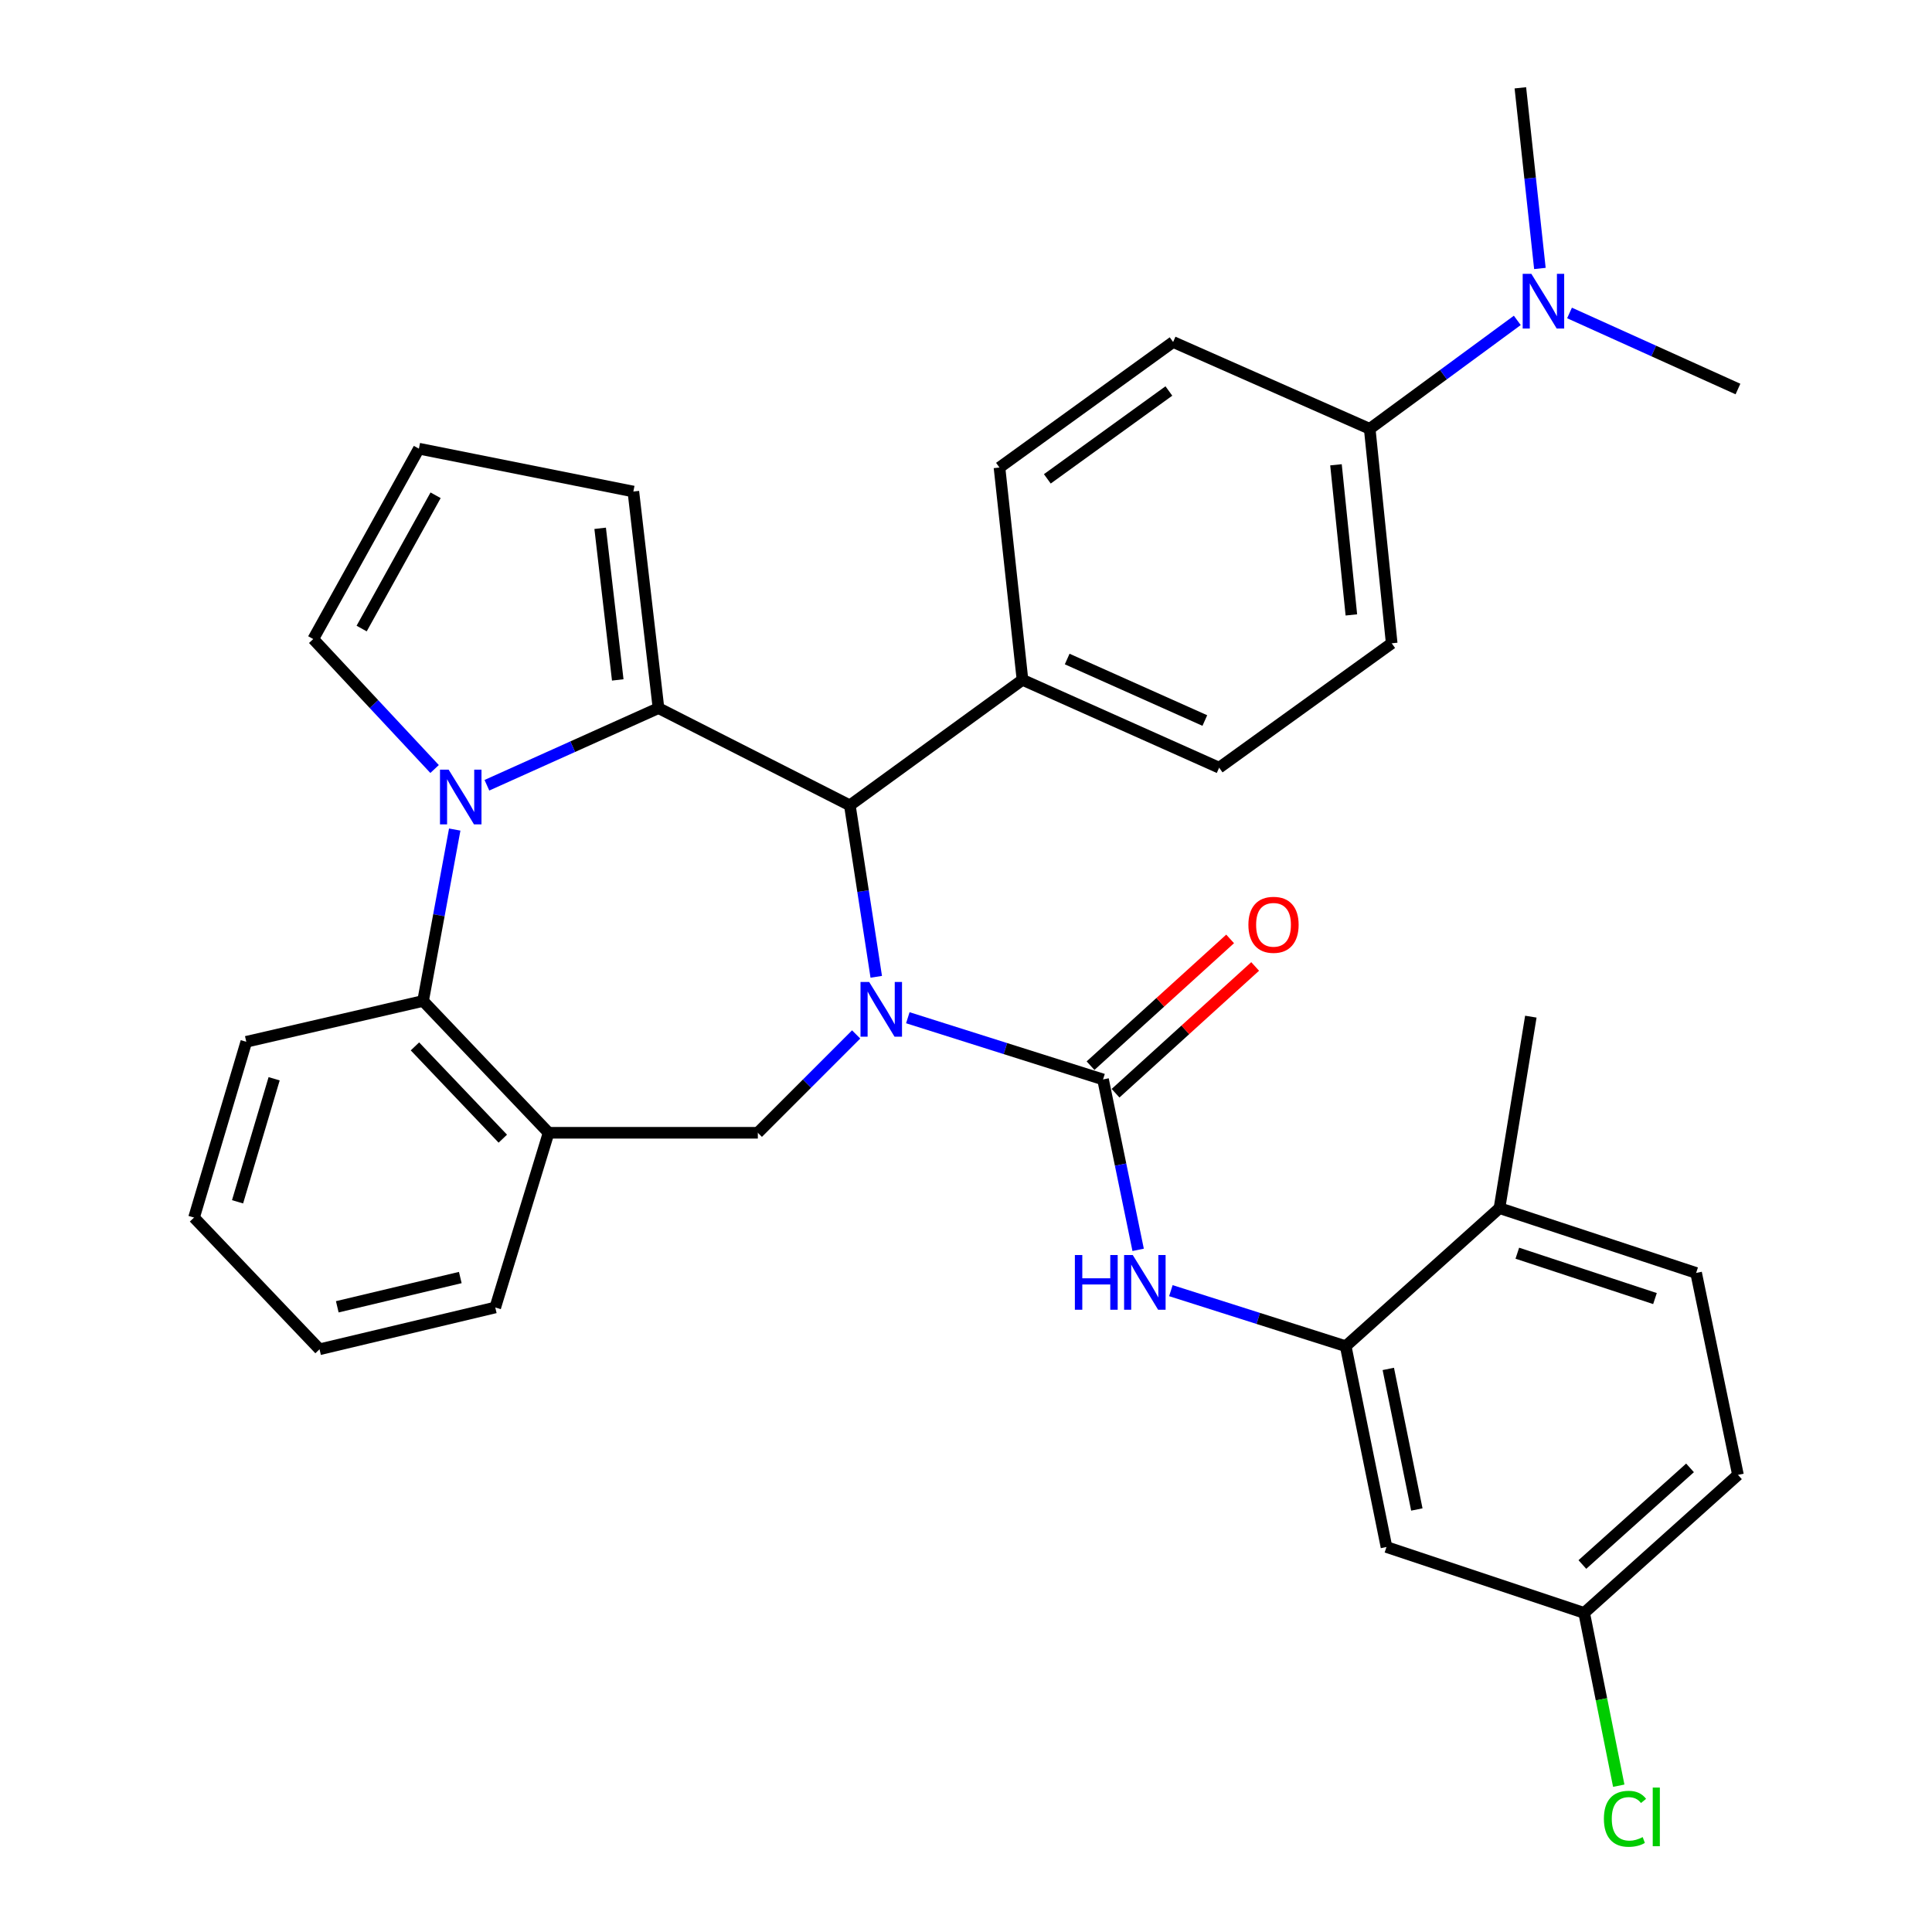 <?xml version='1.0' encoding='iso-8859-1'?>
<svg version='1.1' baseProfile='full'
              xmlns='http://www.w3.org/2000/svg'
                      xmlns:rdkit='http://www.rdkit.org/xml'
                      xmlns:xlink='http://www.w3.org/1999/xlink'
                  xml:space='preserve'
width='1000px' height='1000px' viewBox='0 0 1000 1000'>
<!-- END OF HEADER -->
<rect style='opacity:1.0;fill:#FFFFFF;stroke:none' width='1000' height='1000' x='0' y='0'> </rect>
<path class='bond-2' d='M 469.888,526.773 L 520.409,542.747' style='fill:none;fill-rule:evenodd;stroke:#0000FF;stroke-width:6px;stroke-linecap:butt;stroke-linejoin:miter;stroke-opacity:1' />
<path class='bond-2' d='M 520.409,542.747 L 570.931,558.721' style='fill:none;fill-rule:evenodd;stroke:#000000;stroke-width:6px;stroke-linecap:butt;stroke-linejoin:miter;stroke-opacity:1' />
<path class='bond-3' d='M 453.546,505.595 L 446.713,461.222' style='fill:none;fill-rule:evenodd;stroke:#0000FF;stroke-width:6px;stroke-linecap:butt;stroke-linejoin:miter;stroke-opacity:1' />
<path class='bond-3' d='M 446.713,461.222 L 439.88,416.848' style='fill:none;fill-rule:evenodd;stroke:#000000;stroke-width:6px;stroke-linecap:butt;stroke-linejoin:miter;stroke-opacity:1' />
<path class='bond-4' d='M 443.139,535.427 L 417.694,560.876' style='fill:none;fill-rule:evenodd;stroke:#0000FF;stroke-width:6px;stroke-linecap:butt;stroke-linejoin:miter;stroke-opacity:1' />
<path class='bond-4' d='M 417.694,560.876 L 392.25,586.324' style='fill:none;fill-rule:evenodd;stroke:#000000;stroke-width:6px;stroke-linecap:butt;stroke-linejoin:miter;stroke-opacity:1' />
<path class='bond-0' d='M 340.831,366.521 L 439.88,416.848' style='fill:none;fill-rule:evenodd;stroke:#000000;stroke-width:6px;stroke-linecap:butt;stroke-linejoin:miter;stroke-opacity:1' />
<path class='bond-1' d='M 340.831,366.521 L 296.426,386.483' style='fill:none;fill-rule:evenodd;stroke:#000000;stroke-width:6px;stroke-linecap:butt;stroke-linejoin:miter;stroke-opacity:1' />
<path class='bond-1' d='M 296.426,386.483 L 252.021,406.446' style='fill:none;fill-rule:evenodd;stroke:#0000FF;stroke-width:6px;stroke-linecap:butt;stroke-linejoin:miter;stroke-opacity:1' />
<path class='bond-10' d='M 340.831,366.521 L 327.827,254.415' style='fill:none;fill-rule:evenodd;stroke:#000000;stroke-width:6px;stroke-linecap:butt;stroke-linejoin:miter;stroke-opacity:1' />
<path class='bond-10' d='M 319.743,351.925 L 310.64,273.451' style='fill:none;fill-rule:evenodd;stroke:#000000;stroke-width:6px;stroke-linecap:butt;stroke-linejoin:miter;stroke-opacity:1' />
<path class='bond-9' d='M 224.939,398.036 L 193.539,364.404' style='fill:none;fill-rule:evenodd;stroke:#0000FF;stroke-width:6px;stroke-linecap:butt;stroke-linejoin:miter;stroke-opacity:1' />
<path class='bond-9' d='M 193.539,364.404 L 162.14,330.772' style='fill:none;fill-rule:evenodd;stroke:#000000;stroke-width:6px;stroke-linecap:butt;stroke-linejoin:miter;stroke-opacity:1' />
<path class='bond-33' d='M 235.365,429.378 L 227.175,473.735' style='fill:none;fill-rule:evenodd;stroke:#0000FF;stroke-width:6px;stroke-linecap:butt;stroke-linejoin:miter;stroke-opacity:1' />
<path class='bond-33' d='M 227.175,473.735 L 218.985,518.091' style='fill:none;fill-rule:evenodd;stroke:#000000;stroke-width:6px;stroke-linecap:butt;stroke-linejoin:miter;stroke-opacity:1' />
<path class='bond-6' d='M 570.931,558.721 L 580.017,602.821' style='fill:none;fill-rule:evenodd;stroke:#000000;stroke-width:6px;stroke-linecap:butt;stroke-linejoin:miter;stroke-opacity:1' />
<path class='bond-6' d='M 580.017,602.821 L 589.103,646.921' style='fill:none;fill-rule:evenodd;stroke:#0000FF;stroke-width:6px;stroke-linecap:butt;stroke-linejoin:miter;stroke-opacity:1' />
<path class='bond-13' d='M 577.407,565.852 L 613.536,533.045' style='fill:none;fill-rule:evenodd;stroke:#000000;stroke-width:6px;stroke-linecap:butt;stroke-linejoin:miter;stroke-opacity:1' />
<path class='bond-13' d='M 613.536,533.045 L 649.665,500.238' style='fill:none;fill-rule:evenodd;stroke:#FF0000;stroke-width:6px;stroke-linecap:butt;stroke-linejoin:miter;stroke-opacity:1' />
<path class='bond-13' d='M 564.455,551.589 L 600.584,518.782' style='fill:none;fill-rule:evenodd;stroke:#000000;stroke-width:6px;stroke-linecap:butt;stroke-linejoin:miter;stroke-opacity:1' />
<path class='bond-13' d='M 600.584,518.782 L 636.713,485.975' style='fill:none;fill-rule:evenodd;stroke:#FF0000;stroke-width:6px;stroke-linecap:butt;stroke-linejoin:miter;stroke-opacity:1' />
<path class='bond-12' d='M 439.88,416.848 L 529.241,351.879' style='fill:none;fill-rule:evenodd;stroke:#000000;stroke-width:6px;stroke-linecap:butt;stroke-linejoin:miter;stroke-opacity:1' />
<path class='bond-7' d='M 392.25,586.324 L 283.954,586.324' style='fill:none;fill-rule:evenodd;stroke:#000000;stroke-width:6px;stroke-linecap:butt;stroke-linejoin:miter;stroke-opacity:1' />
<path class='bond-5' d='M 218.985,518.091 L 283.954,586.324' style='fill:none;fill-rule:evenodd;stroke:#000000;stroke-width:6px;stroke-linecap:butt;stroke-linejoin:miter;stroke-opacity:1' />
<path class='bond-5' d='M 214.777,541.611 L 260.256,589.375' style='fill:none;fill-rule:evenodd;stroke:#000000;stroke-width:6px;stroke-linecap:butt;stroke-linejoin:miter;stroke-opacity:1' />
<path class='bond-27' d='M 218.985,518.091 L 127.482,539.23' style='fill:none;fill-rule:evenodd;stroke:#000000;stroke-width:6px;stroke-linecap:butt;stroke-linejoin:miter;stroke-opacity:1' />
<path class='bond-8' d='M 606.04,668.041 L 651.287,682.417' style='fill:none;fill-rule:evenodd;stroke:#0000FF;stroke-width:6px;stroke-linecap:butt;stroke-linejoin:miter;stroke-opacity:1' />
<path class='bond-8' d='M 651.287,682.417 L 696.534,696.793' style='fill:none;fill-rule:evenodd;stroke:#000000;stroke-width:6px;stroke-linecap:butt;stroke-linejoin:miter;stroke-opacity:1' />
<path class='bond-26' d='M 283.954,586.324 L 256.35,676.746' style='fill:none;fill-rule:evenodd;stroke:#000000;stroke-width:6px;stroke-linecap:butt;stroke-linejoin:miter;stroke-opacity:1' />
<path class='bond-11' d='M 696.534,696.793 L 717.641,800.733' style='fill:none;fill-rule:evenodd;stroke:#000000;stroke-width:6px;stroke-linecap:butt;stroke-linejoin:miter;stroke-opacity:1' />
<path class='bond-11' d='M 718.581,708.55 L 733.355,781.308' style='fill:none;fill-rule:evenodd;stroke:#000000;stroke-width:6px;stroke-linecap:butt;stroke-linejoin:miter;stroke-opacity:1' />
<path class='bond-16' d='M 696.534,696.793 L 776.124,625.327' style='fill:none;fill-rule:evenodd;stroke:#000000;stroke-width:6px;stroke-linecap:butt;stroke-linejoin:miter;stroke-opacity:1' />
<path class='bond-35' d='M 162.14,330.772 L 216.823,232.227' style='fill:none;fill-rule:evenodd;stroke:#000000;stroke-width:6px;stroke-linecap:butt;stroke-linejoin:miter;stroke-opacity:1' />
<path class='bond-35' d='M 187.188,325.339 L 225.466,256.357' style='fill:none;fill-rule:evenodd;stroke:#000000;stroke-width:6px;stroke-linecap:butt;stroke-linejoin:miter;stroke-opacity:1' />
<path class='bond-14' d='M 327.827,254.415 L 216.823,232.227' style='fill:none;fill-rule:evenodd;stroke:#000000;stroke-width:6px;stroke-linecap:butt;stroke-linejoin:miter;stroke-opacity:1' />
<path class='bond-23' d='M 717.641,800.733 L 819.964,834.844' style='fill:none;fill-rule:evenodd;stroke:#000000;stroke-width:6px;stroke-linecap:butt;stroke-linejoin:miter;stroke-opacity:1' />
<path class='bond-18' d='M 529.241,351.879 L 517.329,241.989' style='fill:none;fill-rule:evenodd;stroke:#000000;stroke-width:6px;stroke-linecap:butt;stroke-linejoin:miter;stroke-opacity:1' />
<path class='bond-19' d='M 529.241,351.879 L 631.03,397.358' style='fill:none;fill-rule:evenodd;stroke:#000000;stroke-width:6px;stroke-linecap:butt;stroke-linejoin:miter;stroke-opacity:1' />
<path class='bond-19' d='M 552.369,341.111 L 623.621,372.946' style='fill:none;fill-rule:evenodd;stroke:#000000;stroke-width:6px;stroke-linecap:butt;stroke-linejoin:miter;stroke-opacity:1' />
<path class='bond-15' d='M 708.96,221.963 L 720.338,332.967' style='fill:none;fill-rule:evenodd;stroke:#000000;stroke-width:6px;stroke-linecap:butt;stroke-linejoin:miter;stroke-opacity:1' />
<path class='bond-15' d='M 691.502,240.578 L 699.466,318.28' style='fill:none;fill-rule:evenodd;stroke:#000000;stroke-width:6px;stroke-linecap:butt;stroke-linejoin:miter;stroke-opacity:1' />
<path class='bond-17' d='M 708.96,221.963 L 747.155,193.898' style='fill:none;fill-rule:evenodd;stroke:#000000;stroke-width:6px;stroke-linecap:butt;stroke-linejoin:miter;stroke-opacity:1' />
<path class='bond-17' d='M 747.155,193.898 L 785.349,165.833' style='fill:none;fill-rule:evenodd;stroke:#0000FF;stroke-width:6px;stroke-linecap:butt;stroke-linejoin:miter;stroke-opacity:1' />
<path class='bond-34' d='M 708.96,221.963 L 607.204,177.019' style='fill:none;fill-rule:evenodd;stroke:#000000;stroke-width:6px;stroke-linecap:butt;stroke-linejoin:miter;stroke-opacity:1' />
<path class='bond-22' d='M 776.124,625.327 L 877.912,658.871' style='fill:none;fill-rule:evenodd;stroke:#000000;stroke-width:6px;stroke-linecap:butt;stroke-linejoin:miter;stroke-opacity:1' />
<path class='bond-22' d='M 785.362,648.657 L 856.614,672.138' style='fill:none;fill-rule:evenodd;stroke:#000000;stroke-width:6px;stroke-linecap:butt;stroke-linejoin:miter;stroke-opacity:1' />
<path class='bond-30' d='M 776.124,625.327 L 792.361,526.215' style='fill:none;fill-rule:evenodd;stroke:#000000;stroke-width:6px;stroke-linecap:butt;stroke-linejoin:miter;stroke-opacity:1' />
<path class='bond-28' d='M 812.381,161.988 L 855.973,181.674' style='fill:none;fill-rule:evenodd;stroke:#0000FF;stroke-width:6px;stroke-linecap:butt;stroke-linejoin:miter;stroke-opacity:1' />
<path class='bond-28' d='M 855.973,181.674 L 899.565,201.359' style='fill:none;fill-rule:evenodd;stroke:#000000;stroke-width:6px;stroke-linecap:butt;stroke-linejoin:miter;stroke-opacity:1' />
<path class='bond-29' d='M 797.047,138.954 L 791.991,92.204' style='fill:none;fill-rule:evenodd;stroke:#0000FF;stroke-width:6px;stroke-linecap:butt;stroke-linejoin:miter;stroke-opacity:1' />
<path class='bond-29' d='M 791.991,92.204 L 786.934,45.455' style='fill:none;fill-rule:evenodd;stroke:#000000;stroke-width:6px;stroke-linecap:butt;stroke-linejoin:miter;stroke-opacity:1' />
<path class='bond-21' d='M 517.329,241.989 L 607.204,177.019' style='fill:none;fill-rule:evenodd;stroke:#000000;stroke-width:6px;stroke-linecap:butt;stroke-linejoin:miter;stroke-opacity:1' />
<path class='bond-21' d='M 542.097,247.857 L 605.01,202.378' style='fill:none;fill-rule:evenodd;stroke:#000000;stroke-width:6px;stroke-linecap:butt;stroke-linejoin:miter;stroke-opacity:1' />
<path class='bond-20' d='M 631.03,397.358 L 720.338,332.967' style='fill:none;fill-rule:evenodd;stroke:#000000;stroke-width:6px;stroke-linecap:butt;stroke-linejoin:miter;stroke-opacity:1' />
<path class='bond-24' d='M 877.912,658.871 L 899.565,763.389' style='fill:none;fill-rule:evenodd;stroke:#000000;stroke-width:6px;stroke-linecap:butt;stroke-linejoin:miter;stroke-opacity:1' />
<path class='bond-25' d='M 819.964,834.844 L 828.912,879.557' style='fill:none;fill-rule:evenodd;stroke:#000000;stroke-width:6px;stroke-linecap:butt;stroke-linejoin:miter;stroke-opacity:1' />
<path class='bond-25' d='M 828.912,879.557 L 837.86,924.27' style='fill:none;fill-rule:evenodd;stroke:#00CC00;stroke-width:6px;stroke-linecap:butt;stroke-linejoin:miter;stroke-opacity:1' />
<path class='bond-37' d='M 819.964,834.844 L 899.565,763.389' style='fill:none;fill-rule:evenodd;stroke:#000000;stroke-width:6px;stroke-linecap:butt;stroke-linejoin:miter;stroke-opacity:1' />
<path class='bond-37' d='M 819.035,809.789 L 874.755,759.77' style='fill:none;fill-rule:evenodd;stroke:#000000;stroke-width:6px;stroke-linecap:butt;stroke-linejoin:miter;stroke-opacity:1' />
<path class='bond-31' d='M 256.35,676.746 L 165.393,698.388' style='fill:none;fill-rule:evenodd;stroke:#000000;stroke-width:6px;stroke-linecap:butt;stroke-linejoin:miter;stroke-opacity:1' />
<path class='bond-31' d='M 238.247,661.249 L 174.577,676.399' style='fill:none;fill-rule:evenodd;stroke:#000000;stroke-width:6px;stroke-linecap:butt;stroke-linejoin:miter;stroke-opacity:1' />
<path class='bond-36' d='M 127.482,539.23 L 100.435,630.208' style='fill:none;fill-rule:evenodd;stroke:#000000;stroke-width:6px;stroke-linecap:butt;stroke-linejoin:miter;stroke-opacity:1' />
<path class='bond-36' d='M 141.892,558.367 L 122.959,622.051' style='fill:none;fill-rule:evenodd;stroke:#000000;stroke-width:6px;stroke-linecap:butt;stroke-linejoin:miter;stroke-opacity:1' />
<path class='bond-32' d='M 165.393,698.388 L 100.435,630.208' style='fill:none;fill-rule:evenodd;stroke:#000000;stroke-width:6px;stroke-linecap:butt;stroke-linejoin:miter;stroke-opacity:1' />
<path  class='atom-0' d='M 449.878 508.266
L 459.158 523.266
Q 460.078 524.746, 461.558 527.426
Q 463.038 530.106, 463.118 530.266
L 463.118 508.266
L 466.878 508.266
L 466.878 536.586
L 462.998 536.586
L 453.038 520.186
Q 451.878 518.266, 450.638 516.066
Q 449.438 513.866, 449.078 513.186
L 449.078 536.586
L 445.398 536.586
L 445.398 508.266
L 449.878 508.266
' fill='#0000FF'/>
<path  class='atom-2' d='M 232.216 398.375
L 241.496 413.375
Q 242.416 414.855, 243.896 417.535
Q 245.376 420.215, 245.456 420.375
L 245.456 398.375
L 249.216 398.375
L 249.216 426.695
L 245.336 426.695
L 235.376 410.295
Q 234.216 408.375, 232.976 406.175
Q 231.776 403.975, 231.416 403.295
L 231.416 426.695
L 227.736 426.695
L 227.736 398.375
L 232.216 398.375
' fill='#0000FF'/>
<path  class='atom-7' d='M 556.353 649.603
L 560.193 649.603
L 560.193 661.643
L 574.673 661.643
L 574.673 649.603
L 578.513 649.603
L 578.513 677.923
L 574.673 677.923
L 574.673 664.843
L 560.193 664.843
L 560.193 677.923
L 556.353 677.923
L 556.353 649.603
' fill='#0000FF'/>
<path  class='atom-7' d='M 586.313 649.603
L 595.593 664.603
Q 596.513 666.083, 597.993 668.763
Q 599.473 671.443, 599.553 671.603
L 599.553 649.603
L 603.313 649.603
L 603.313 677.923
L 599.433 677.923
L 589.473 661.523
Q 588.313 659.603, 587.073 657.403
Q 585.873 655.203, 585.513 654.523
L 585.513 677.923
L 581.833 677.923
L 581.833 649.603
L 586.313 649.603
' fill='#0000FF'/>
<path  class='atom-14' d='M 646.169 478.676
Q 646.169 471.876, 649.529 468.076
Q 652.889 464.276, 659.169 464.276
Q 665.449 464.276, 668.809 468.076
Q 672.169 471.876, 672.169 478.676
Q 672.169 485.556, 668.769 489.476
Q 665.369 493.356, 659.169 493.356
Q 652.929 493.356, 649.529 489.476
Q 646.169 485.596, 646.169 478.676
M 659.169 490.156
Q 663.489 490.156, 665.809 487.276
Q 668.169 484.356, 668.169 478.676
Q 668.169 473.116, 665.809 470.316
Q 663.489 467.476, 659.169 467.476
Q 654.849 467.476, 652.489 470.276
Q 650.169 473.076, 650.169 478.676
Q 650.169 484.396, 652.489 487.276
Q 654.849 490.156, 659.169 490.156
' fill='#FF0000'/>
<path  class='atom-18' d='M 792.619 141.731
L 801.899 156.731
Q 802.819 158.211, 804.299 160.891
Q 805.779 163.571, 805.859 163.731
L 805.859 141.731
L 809.619 141.731
L 809.619 170.051
L 805.739 170.051
L 795.779 153.651
Q 794.619 151.731, 793.379 149.531
Q 792.179 147.331, 791.819 146.651
L 791.819 170.051
L 788.139 170.051
L 788.139 141.731
L 792.619 141.731
' fill='#0000FF'/>
<path  class='atom-26' d='M 830.173 941.402
Q 830.173 934.362, 833.453 930.682
Q 836.773 926.962, 843.053 926.962
Q 848.893 926.962, 852.013 931.082
L 849.373 933.242
Q 847.093 930.242, 843.053 930.242
Q 838.773 930.242, 836.493 933.122
Q 834.253 935.962, 834.253 941.402
Q 834.253 947.002, 836.573 949.882
Q 838.933 952.762, 843.493 952.762
Q 846.613 952.762, 850.253 950.882
L 851.373 953.882
Q 849.893 954.842, 847.653 955.402
Q 845.413 955.962, 842.933 955.962
Q 836.773 955.962, 833.453 952.202
Q 830.173 948.442, 830.173 941.402
' fill='#00CC00'/>
<path  class='atom-26' d='M 855.453 925.242
L 859.133 925.242
L 859.133 955.602
L 855.453 955.602
L 855.453 925.242
' fill='#00CC00'/>
</svg>
